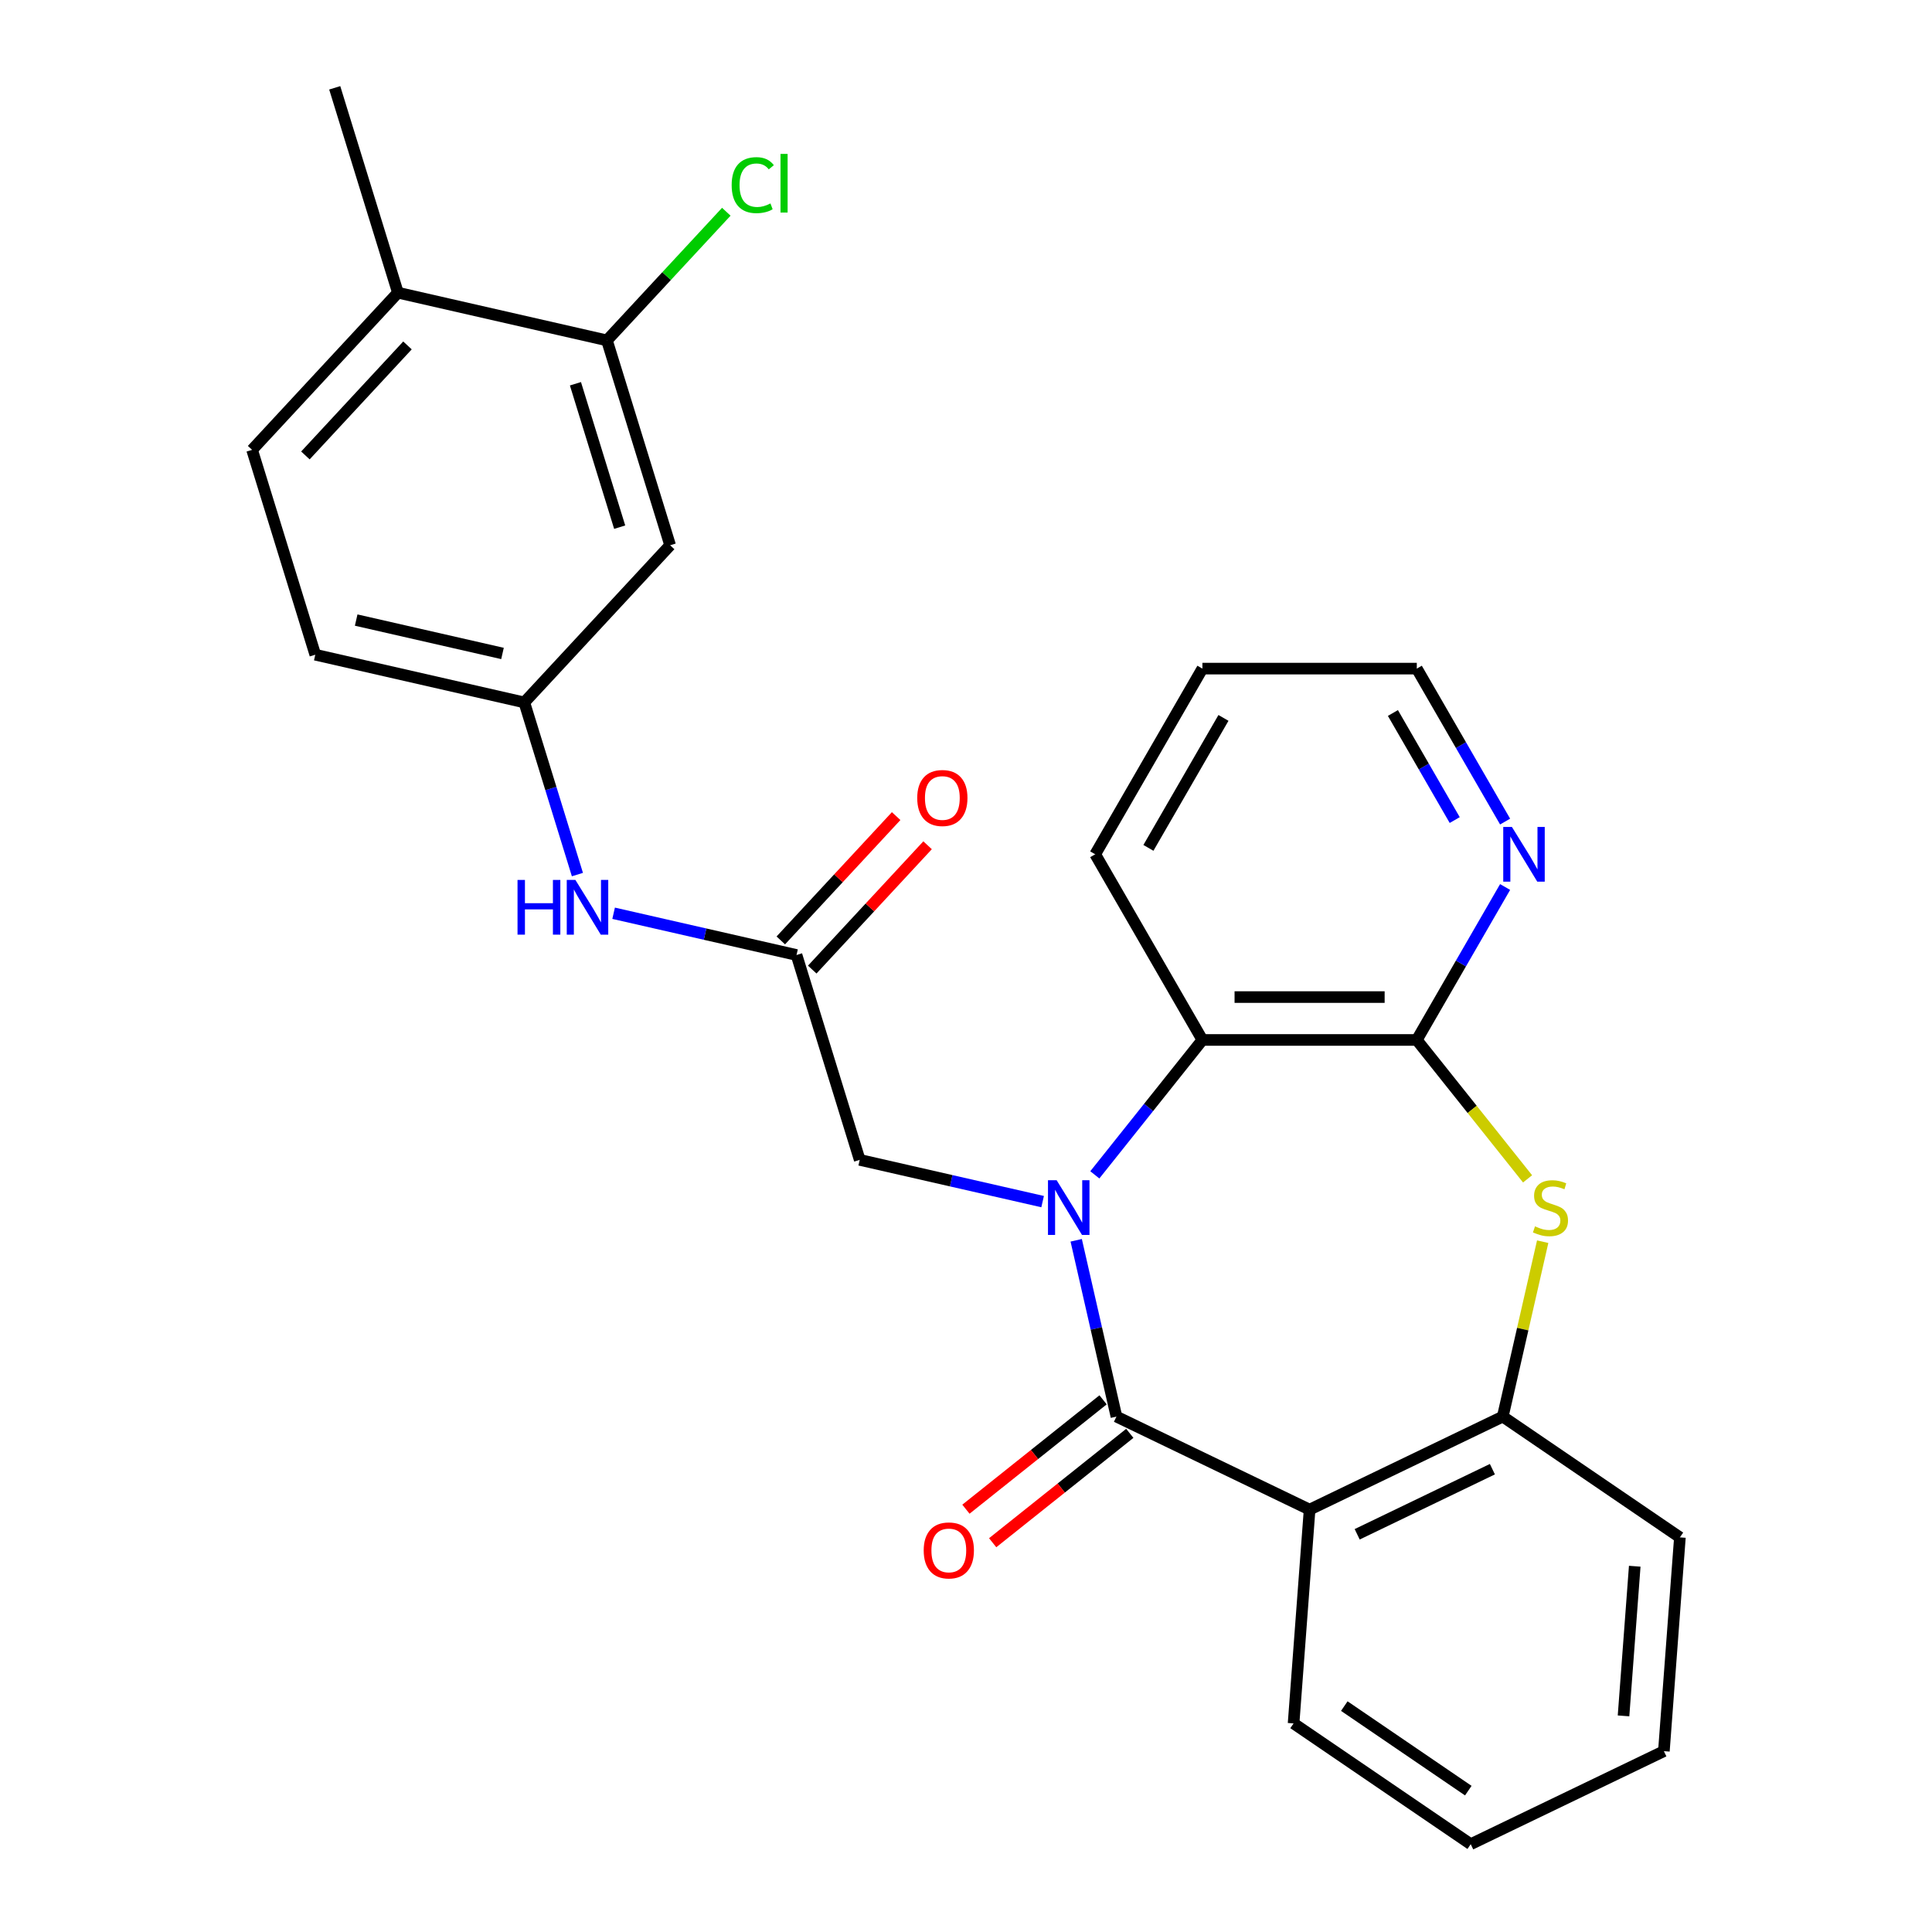 <?xml version='1.0' encoding='iso-8859-1'?>
<svg version='1.1' baseProfile='full'
              xmlns='http://www.w3.org/2000/svg'
                      xmlns:rdkit='http://www.rdkit.org/xml'
                      xmlns:xlink='http://www.w3.org/1999/xlink'
                  xml:space='preserve'
width='1000px' height='1000px' viewBox='0 0 1000 1000'>
<!-- END OF HEADER -->
<rect style='opacity:1.0;fill:#FFFFFF;stroke:none' width='1000' height='1000' x='0' y='0'> </rect>
<path class='bond-0' d='M 557.039,641.973 L 567.453,687.6' style='fill:none;fill-rule:evenodd;stroke:#0000FF;stroke-width:6px;stroke-linecap:butt;stroke-linejoin:miter;stroke-opacity:1' />
<path class='bond-0' d='M 567.453,687.6 L 577.867,733.227' style='fill:none;fill-rule:evenodd;stroke:#000000;stroke-width:6px;stroke-linecap:butt;stroke-linejoin:miter;stroke-opacity:1' />
<path class='bond-4' d='M 566.679,608.105 L 594.521,573.192' style='fill:none;fill-rule:evenodd;stroke:#0000FF;stroke-width:6px;stroke-linecap:butt;stroke-linejoin:miter;stroke-opacity:1' />
<path class='bond-4' d='M 594.521,573.192 L 622.363,538.279' style='fill:none;fill-rule:evenodd;stroke:#000000;stroke-width:6px;stroke-linecap:butt;stroke-linejoin:miter;stroke-opacity:1' />
<path class='bond-6' d='M 539.66,621.955 L 492.323,611.15' style='fill:none;fill-rule:evenodd;stroke:#0000FF;stroke-width:6px;stroke-linecap:butt;stroke-linejoin:miter;stroke-opacity:1' />
<path class='bond-6' d='M 492.323,611.15 L 444.987,600.346' style='fill:none;fill-rule:evenodd;stroke:#000000;stroke-width:6px;stroke-linecap:butt;stroke-linejoin:miter;stroke-opacity:1' />
<path class='bond-1' d='M 577.867,733.227 L 677.847,781.375' style='fill:none;fill-rule:evenodd;stroke:#000000;stroke-width:6px;stroke-linecap:butt;stroke-linejoin:miter;stroke-opacity:1' />
<path class='bond-12' d='M 570.948,724.551 L 535.456,752.855' style='fill:none;fill-rule:evenodd;stroke:#000000;stroke-width:6px;stroke-linecap:butt;stroke-linejoin:miter;stroke-opacity:1' />
<path class='bond-12' d='M 535.456,752.855 L 499.963,781.16' style='fill:none;fill-rule:evenodd;stroke:#FF0000;stroke-width:6px;stroke-linecap:butt;stroke-linejoin:miter;stroke-opacity:1' />
<path class='bond-12' d='M 584.786,741.903 L 549.293,770.207' style='fill:none;fill-rule:evenodd;stroke:#000000;stroke-width:6px;stroke-linecap:butt;stroke-linejoin:miter;stroke-opacity:1' />
<path class='bond-12' d='M 549.293,770.207 L 513.801,798.511' style='fill:none;fill-rule:evenodd;stroke:#FF0000;stroke-width:6px;stroke-linecap:butt;stroke-linejoin:miter;stroke-opacity:1' />
<path class='bond-5' d='M 677.847,781.375 L 777.828,733.227' style='fill:none;fill-rule:evenodd;stroke:#000000;stroke-width:6px;stroke-linecap:butt;stroke-linejoin:miter;stroke-opacity:1' />
<path class='bond-5' d='M 702.474,794.148 L 772.46,760.445' style='fill:none;fill-rule:evenodd;stroke:#000000;stroke-width:6px;stroke-linecap:butt;stroke-linejoin:miter;stroke-opacity:1' />
<path class='bond-19' d='M 677.847,781.375 L 669.555,892.034' style='fill:none;fill-rule:evenodd;stroke:#000000;stroke-width:6px;stroke-linecap:butt;stroke-linejoin:miter;stroke-opacity:1' />
<path class='bond-2' d='M 733.332,538.279 L 622.363,538.279' style='fill:none;fill-rule:evenodd;stroke:#000000;stroke-width:6px;stroke-linecap:butt;stroke-linejoin:miter;stroke-opacity:1' />
<path class='bond-2' d='M 716.687,516.085 L 639.008,516.085' style='fill:none;fill-rule:evenodd;stroke:#000000;stroke-width:6px;stroke-linecap:butt;stroke-linejoin:miter;stroke-opacity:1' />
<path class='bond-3' d='M 733.332,538.279 L 761.999,574.227' style='fill:none;fill-rule:evenodd;stroke:#000000;stroke-width:6px;stroke-linecap:butt;stroke-linejoin:miter;stroke-opacity:1' />
<path class='bond-3' d='M 761.999,574.227 L 790.667,610.174' style='fill:none;fill-rule:evenodd;stroke:#CCCC00;stroke-width:6px;stroke-linecap:butt;stroke-linejoin:miter;stroke-opacity:1' />
<path class='bond-10' d='M 733.332,538.279 L 756.186,498.695' style='fill:none;fill-rule:evenodd;stroke:#000000;stroke-width:6px;stroke-linecap:butt;stroke-linejoin:miter;stroke-opacity:1' />
<path class='bond-10' d='M 756.186,498.695 L 779.04,459.111' style='fill:none;fill-rule:evenodd;stroke:#0000FF;stroke-width:6px;stroke-linecap:butt;stroke-linejoin:miter;stroke-opacity:1' />
<path class='bond-27' d='M 798.491,642.693 L 788.159,687.96' style='fill:none;fill-rule:evenodd;stroke:#CCCC00;stroke-width:6px;stroke-linecap:butt;stroke-linejoin:miter;stroke-opacity:1' />
<path class='bond-27' d='M 788.159,687.96 L 777.828,733.227' style='fill:none;fill-rule:evenodd;stroke:#000000;stroke-width:6px;stroke-linecap:butt;stroke-linejoin:miter;stroke-opacity:1' />
<path class='bond-20' d='M 622.363,538.279 L 566.878,442.177' style='fill:none;fill-rule:evenodd;stroke:#000000;stroke-width:6px;stroke-linecap:butt;stroke-linejoin:miter;stroke-opacity:1' />
<path class='bond-21' d='M 777.828,733.227 L 869.515,795.738' style='fill:none;fill-rule:evenodd;stroke:#000000;stroke-width:6px;stroke-linecap:butt;stroke-linejoin:miter;stroke-opacity:1' />
<path class='bond-7' d='M 444.987,600.346 L 412.278,494.306' style='fill:none;fill-rule:evenodd;stroke:#000000;stroke-width:6px;stroke-linecap:butt;stroke-linejoin:miter;stroke-opacity:1' />
<path class='bond-11' d='M 412.278,494.306 L 364.941,483.502' style='fill:none;fill-rule:evenodd;stroke:#000000;stroke-width:6px;stroke-linecap:butt;stroke-linejoin:miter;stroke-opacity:1' />
<path class='bond-11' d='M 364.941,483.502 L 317.604,472.698' style='fill:none;fill-rule:evenodd;stroke:#0000FF;stroke-width:6px;stroke-linecap:butt;stroke-linejoin:miter;stroke-opacity:1' />
<path class='bond-15' d='M 420.412,501.854 L 450.264,469.681' style='fill:none;fill-rule:evenodd;stroke:#000000;stroke-width:6px;stroke-linecap:butt;stroke-linejoin:miter;stroke-opacity:1' />
<path class='bond-15' d='M 450.264,469.681 L 480.117,437.508' style='fill:none;fill-rule:evenodd;stroke:#FF0000;stroke-width:6px;stroke-linecap:butt;stroke-linejoin:miter;stroke-opacity:1' />
<path class='bond-15' d='M 404.143,486.758 L 433.995,454.585' style='fill:none;fill-rule:evenodd;stroke:#000000;stroke-width:6px;stroke-linecap:butt;stroke-linejoin:miter;stroke-opacity:1' />
<path class='bond-15' d='M 433.995,454.585 L 463.847,422.412' style='fill:none;fill-rule:evenodd;stroke:#FF0000;stroke-width:6px;stroke-linecap:butt;stroke-linejoin:miter;stroke-opacity:1' />
<path class='bond-8' d='M 314.151,176.187 L 346.86,282.227' style='fill:none;fill-rule:evenodd;stroke:#000000;stroke-width:6px;stroke-linecap:butt;stroke-linejoin:miter;stroke-opacity:1' />
<path class='bond-8' d='M 297.849,198.635 L 320.746,272.863' style='fill:none;fill-rule:evenodd;stroke:#000000;stroke-width:6px;stroke-linecap:butt;stroke-linejoin:miter;stroke-opacity:1' />
<path class='bond-17' d='M 314.151,176.187 L 345.043,142.893' style='fill:none;fill-rule:evenodd;stroke:#000000;stroke-width:6px;stroke-linecap:butt;stroke-linejoin:miter;stroke-opacity:1' />
<path class='bond-17' d='M 345.043,142.893 L 375.935,109.6' style='fill:none;fill-rule:evenodd;stroke:#00CC00;stroke-width:6px;stroke-linecap:butt;stroke-linejoin:miter;stroke-opacity:1' />
<path class='bond-30' d='M 314.151,176.187 L 205.963,151.494' style='fill:none;fill-rule:evenodd;stroke:#000000;stroke-width:6px;stroke-linecap:butt;stroke-linejoin:miter;stroke-opacity:1' />
<path class='bond-9' d='M 346.86,282.227 L 271.381,363.574' style='fill:none;fill-rule:evenodd;stroke:#000000;stroke-width:6px;stroke-linecap:butt;stroke-linejoin:miter;stroke-opacity:1' />
<path class='bond-28' d='M 779.04,425.243 L 756.186,385.658' style='fill:none;fill-rule:evenodd;stroke:#0000FF;stroke-width:6px;stroke-linecap:butt;stroke-linejoin:miter;stroke-opacity:1' />
<path class='bond-28' d='M 756.186,385.658 L 733.332,346.074' style='fill:none;fill-rule:evenodd;stroke:#000000;stroke-width:6px;stroke-linecap:butt;stroke-linejoin:miter;stroke-opacity:1' />
<path class='bond-28' d='M 752.963,424.464 L 736.966,396.755' style='fill:none;fill-rule:evenodd;stroke:#0000FF;stroke-width:6px;stroke-linecap:butt;stroke-linejoin:miter;stroke-opacity:1' />
<path class='bond-28' d='M 736.966,396.755 L 720.968,369.046' style='fill:none;fill-rule:evenodd;stroke:#000000;stroke-width:6px;stroke-linecap:butt;stroke-linejoin:miter;stroke-opacity:1' />
<path class='bond-13' d='M 298.867,452.679 L 285.124,408.126' style='fill:none;fill-rule:evenodd;stroke:#0000FF;stroke-width:6px;stroke-linecap:butt;stroke-linejoin:miter;stroke-opacity:1' />
<path class='bond-13' d='M 285.124,408.126 L 271.381,363.574' style='fill:none;fill-rule:evenodd;stroke:#000000;stroke-width:6px;stroke-linecap:butt;stroke-linejoin:miter;stroke-opacity:1' />
<path class='bond-18' d='M 271.381,363.574 L 163.194,338.88' style='fill:none;fill-rule:evenodd;stroke:#000000;stroke-width:6px;stroke-linecap:butt;stroke-linejoin:miter;stroke-opacity:1' />
<path class='bond-18' d='M 260.092,338.232 L 184.36,320.947' style='fill:none;fill-rule:evenodd;stroke:#000000;stroke-width:6px;stroke-linecap:butt;stroke-linejoin:miter;stroke-opacity:1' />
<path class='bond-14' d='M 205.963,151.494 L 130.485,232.841' style='fill:none;fill-rule:evenodd;stroke:#000000;stroke-width:6px;stroke-linecap:butt;stroke-linejoin:miter;stroke-opacity:1' />
<path class='bond-14' d='M 210.911,178.792 L 158.076,235.735' style='fill:none;fill-rule:evenodd;stroke:#000000;stroke-width:6px;stroke-linecap:butt;stroke-linejoin:miter;stroke-opacity:1' />
<path class='bond-23' d='M 205.963,151.494 L 173.255,45.455' style='fill:none;fill-rule:evenodd;stroke:#000000;stroke-width:6px;stroke-linecap:butt;stroke-linejoin:miter;stroke-opacity:1' />
<path class='bond-16' d='M 130.485,232.841 L 163.194,338.88' style='fill:none;fill-rule:evenodd;stroke:#000000;stroke-width:6px;stroke-linecap:butt;stroke-linejoin:miter;stroke-opacity:1' />
<path class='bond-25' d='M 669.555,892.034 L 761.242,954.545' style='fill:none;fill-rule:evenodd;stroke:#000000;stroke-width:6px;stroke-linecap:butt;stroke-linejoin:miter;stroke-opacity:1' />
<path class='bond-25' d='M 695.81,883.073 L 759.991,926.831' style='fill:none;fill-rule:evenodd;stroke:#000000;stroke-width:6px;stroke-linecap:butt;stroke-linejoin:miter;stroke-opacity:1' />
<path class='bond-24' d='M 566.878,442.177 L 622.363,346.074' style='fill:none;fill-rule:evenodd;stroke:#000000;stroke-width:6px;stroke-linecap:butt;stroke-linejoin:miter;stroke-opacity:1' />
<path class='bond-24' d='M 594.421,438.858 L 633.26,371.587' style='fill:none;fill-rule:evenodd;stroke:#000000;stroke-width:6px;stroke-linecap:butt;stroke-linejoin:miter;stroke-opacity:1' />
<path class='bond-29' d='M 869.515,795.738 L 861.222,906.397' style='fill:none;fill-rule:evenodd;stroke:#000000;stroke-width:6px;stroke-linecap:butt;stroke-linejoin:miter;stroke-opacity:1' />
<path class='bond-29' d='M 846.139,810.678 L 840.334,888.14' style='fill:none;fill-rule:evenodd;stroke:#000000;stroke-width:6px;stroke-linecap:butt;stroke-linejoin:miter;stroke-opacity:1' />
<path class='bond-22' d='M 733.332,346.074 L 622.363,346.074' style='fill:none;fill-rule:evenodd;stroke:#000000;stroke-width:6px;stroke-linecap:butt;stroke-linejoin:miter;stroke-opacity:1' />
<path class='bond-26' d='M 761.242,954.545 L 861.222,906.397' style='fill:none;fill-rule:evenodd;stroke:#000000;stroke-width:6px;stroke-linecap:butt;stroke-linejoin:miter;stroke-opacity:1' />
<path  class='atom-0' d='M 546.914 610.879
L 556.194 625.879
Q 557.114 627.359, 558.594 630.039
Q 560.074 632.719, 560.154 632.879
L 560.154 610.879
L 563.914 610.879
L 563.914 639.199
L 560.034 639.199
L 550.074 622.799
Q 548.914 620.879, 547.674 618.679
Q 546.474 616.479, 546.114 615.799
L 546.114 639.199
L 542.434 639.199
L 542.434 610.879
L 546.914 610.879
' fill='#0000FF'/>
<path  class='atom-4' d='M 794.521 634.759
Q 794.841 634.879, 796.161 635.439
Q 797.481 635.999, 798.921 636.359
Q 800.401 636.679, 801.841 636.679
Q 804.521 636.679, 806.081 635.399
Q 807.641 634.079, 807.641 631.799
Q 807.641 630.239, 806.841 629.279
Q 806.081 628.319, 804.881 627.799
Q 803.681 627.279, 801.681 626.679
Q 799.161 625.919, 797.641 625.199
Q 796.161 624.479, 795.081 622.959
Q 794.041 621.439, 794.041 618.879
Q 794.041 615.319, 796.441 613.119
Q 798.881 610.919, 803.681 610.919
Q 806.961 610.919, 810.681 612.479
L 809.761 615.559
Q 806.361 614.159, 803.801 614.159
Q 801.041 614.159, 799.521 615.319
Q 798.001 616.439, 798.041 618.399
Q 798.041 619.919, 798.801 620.839
Q 799.601 621.759, 800.721 622.279
Q 801.881 622.799, 803.801 623.399
Q 806.361 624.199, 807.881 624.999
Q 809.401 625.799, 810.481 627.439
Q 811.601 629.039, 811.601 631.799
Q 811.601 635.719, 808.961 637.839
Q 806.361 639.919, 802.001 639.919
Q 799.481 639.919, 797.561 639.359
Q 795.681 638.839, 793.441 637.919
L 794.521 634.759
' fill='#CCCC00'/>
<path  class='atom-11' d='M 782.557 428.017
L 791.837 443.017
Q 792.757 444.497, 794.237 447.177
Q 795.717 449.857, 795.797 450.017
L 795.797 428.017
L 799.557 428.017
L 799.557 456.337
L 795.677 456.337
L 785.717 439.937
Q 784.557 438.017, 783.317 435.817
Q 782.117 433.617, 781.757 432.937
L 781.757 456.337
L 778.077 456.337
L 778.077 428.017
L 782.557 428.017
' fill='#0000FF'/>
<path  class='atom-12' d='M 267.87 455.453
L 271.71 455.453
L 271.71 467.493
L 286.19 467.493
L 286.19 455.453
L 290.03 455.453
L 290.03 483.773
L 286.19 483.773
L 286.19 470.693
L 271.71 470.693
L 271.71 483.773
L 267.87 483.773
L 267.87 455.453
' fill='#0000FF'/>
<path  class='atom-12' d='M 297.83 455.453
L 307.11 470.453
Q 308.03 471.933, 309.51 474.613
Q 310.99 477.293, 311.07 477.453
L 311.07 455.453
L 314.83 455.453
L 314.83 483.773
L 310.95 483.773
L 300.99 467.373
Q 299.83 465.453, 298.59 463.253
Q 297.39 461.053, 297.03 460.373
L 297.03 483.773
L 293.35 483.773
L 293.35 455.453
L 297.83 455.453
' fill='#0000FF'/>
<path  class='atom-13' d='M 478.107 802.495
Q 478.107 795.695, 481.467 791.895
Q 484.827 788.095, 491.107 788.095
Q 497.387 788.095, 500.747 791.895
Q 504.107 795.695, 504.107 802.495
Q 504.107 809.375, 500.707 813.295
Q 497.307 817.175, 491.107 817.175
Q 484.867 817.175, 481.467 813.295
Q 478.107 809.415, 478.107 802.495
M 491.107 813.975
Q 495.427 813.975, 497.747 811.095
Q 500.107 808.175, 500.107 802.495
Q 500.107 796.935, 497.747 794.135
Q 495.427 791.295, 491.107 791.295
Q 486.787 791.295, 484.427 794.095
Q 482.107 796.895, 482.107 802.495
Q 482.107 808.215, 484.427 811.095
Q 486.787 813.975, 491.107 813.975
' fill='#FF0000'/>
<path  class='atom-16' d='M 474.756 413.04
Q 474.756 406.24, 478.116 402.44
Q 481.476 398.64, 487.756 398.64
Q 494.036 398.64, 497.396 402.44
Q 500.756 406.24, 500.756 413.04
Q 500.756 419.92, 497.356 423.84
Q 493.956 427.72, 487.756 427.72
Q 481.516 427.72, 478.116 423.84
Q 474.756 419.96, 474.756 413.04
M 487.756 424.52
Q 492.076 424.52, 494.396 421.64
Q 496.756 418.72, 496.756 413.04
Q 496.756 407.48, 494.396 404.68
Q 492.076 401.84, 487.756 401.84
Q 483.436 401.84, 481.076 404.64
Q 478.756 407.44, 478.756 413.04
Q 478.756 418.76, 481.076 421.64
Q 483.436 424.52, 487.756 424.52
' fill='#FF0000'/>
<path  class='atom-18' d='M 378.709 95.821
Q 378.709 88.781, 381.989 85.101
Q 385.309 81.381, 391.589 81.381
Q 397.429 81.381, 400.549 85.501
L 397.909 87.661
Q 395.629 84.661, 391.589 84.661
Q 387.309 84.661, 385.029 87.541
Q 382.789 90.381, 382.789 95.821
Q 382.789 101.421, 385.109 104.301
Q 387.469 107.181, 392.029 107.181
Q 395.149 107.181, 398.789 105.301
L 399.909 108.301
Q 398.429 109.261, 396.189 109.821
Q 393.949 110.381, 391.469 110.381
Q 385.309 110.381, 381.989 106.621
Q 378.709 102.861, 378.709 95.821
' fill='#00CC00'/>
<path  class='atom-18' d='M 403.989 79.661
L 407.669 79.661
L 407.669 110.021
L 403.989 110.021
L 403.989 79.661
' fill='#00CC00'/>
</svg>
